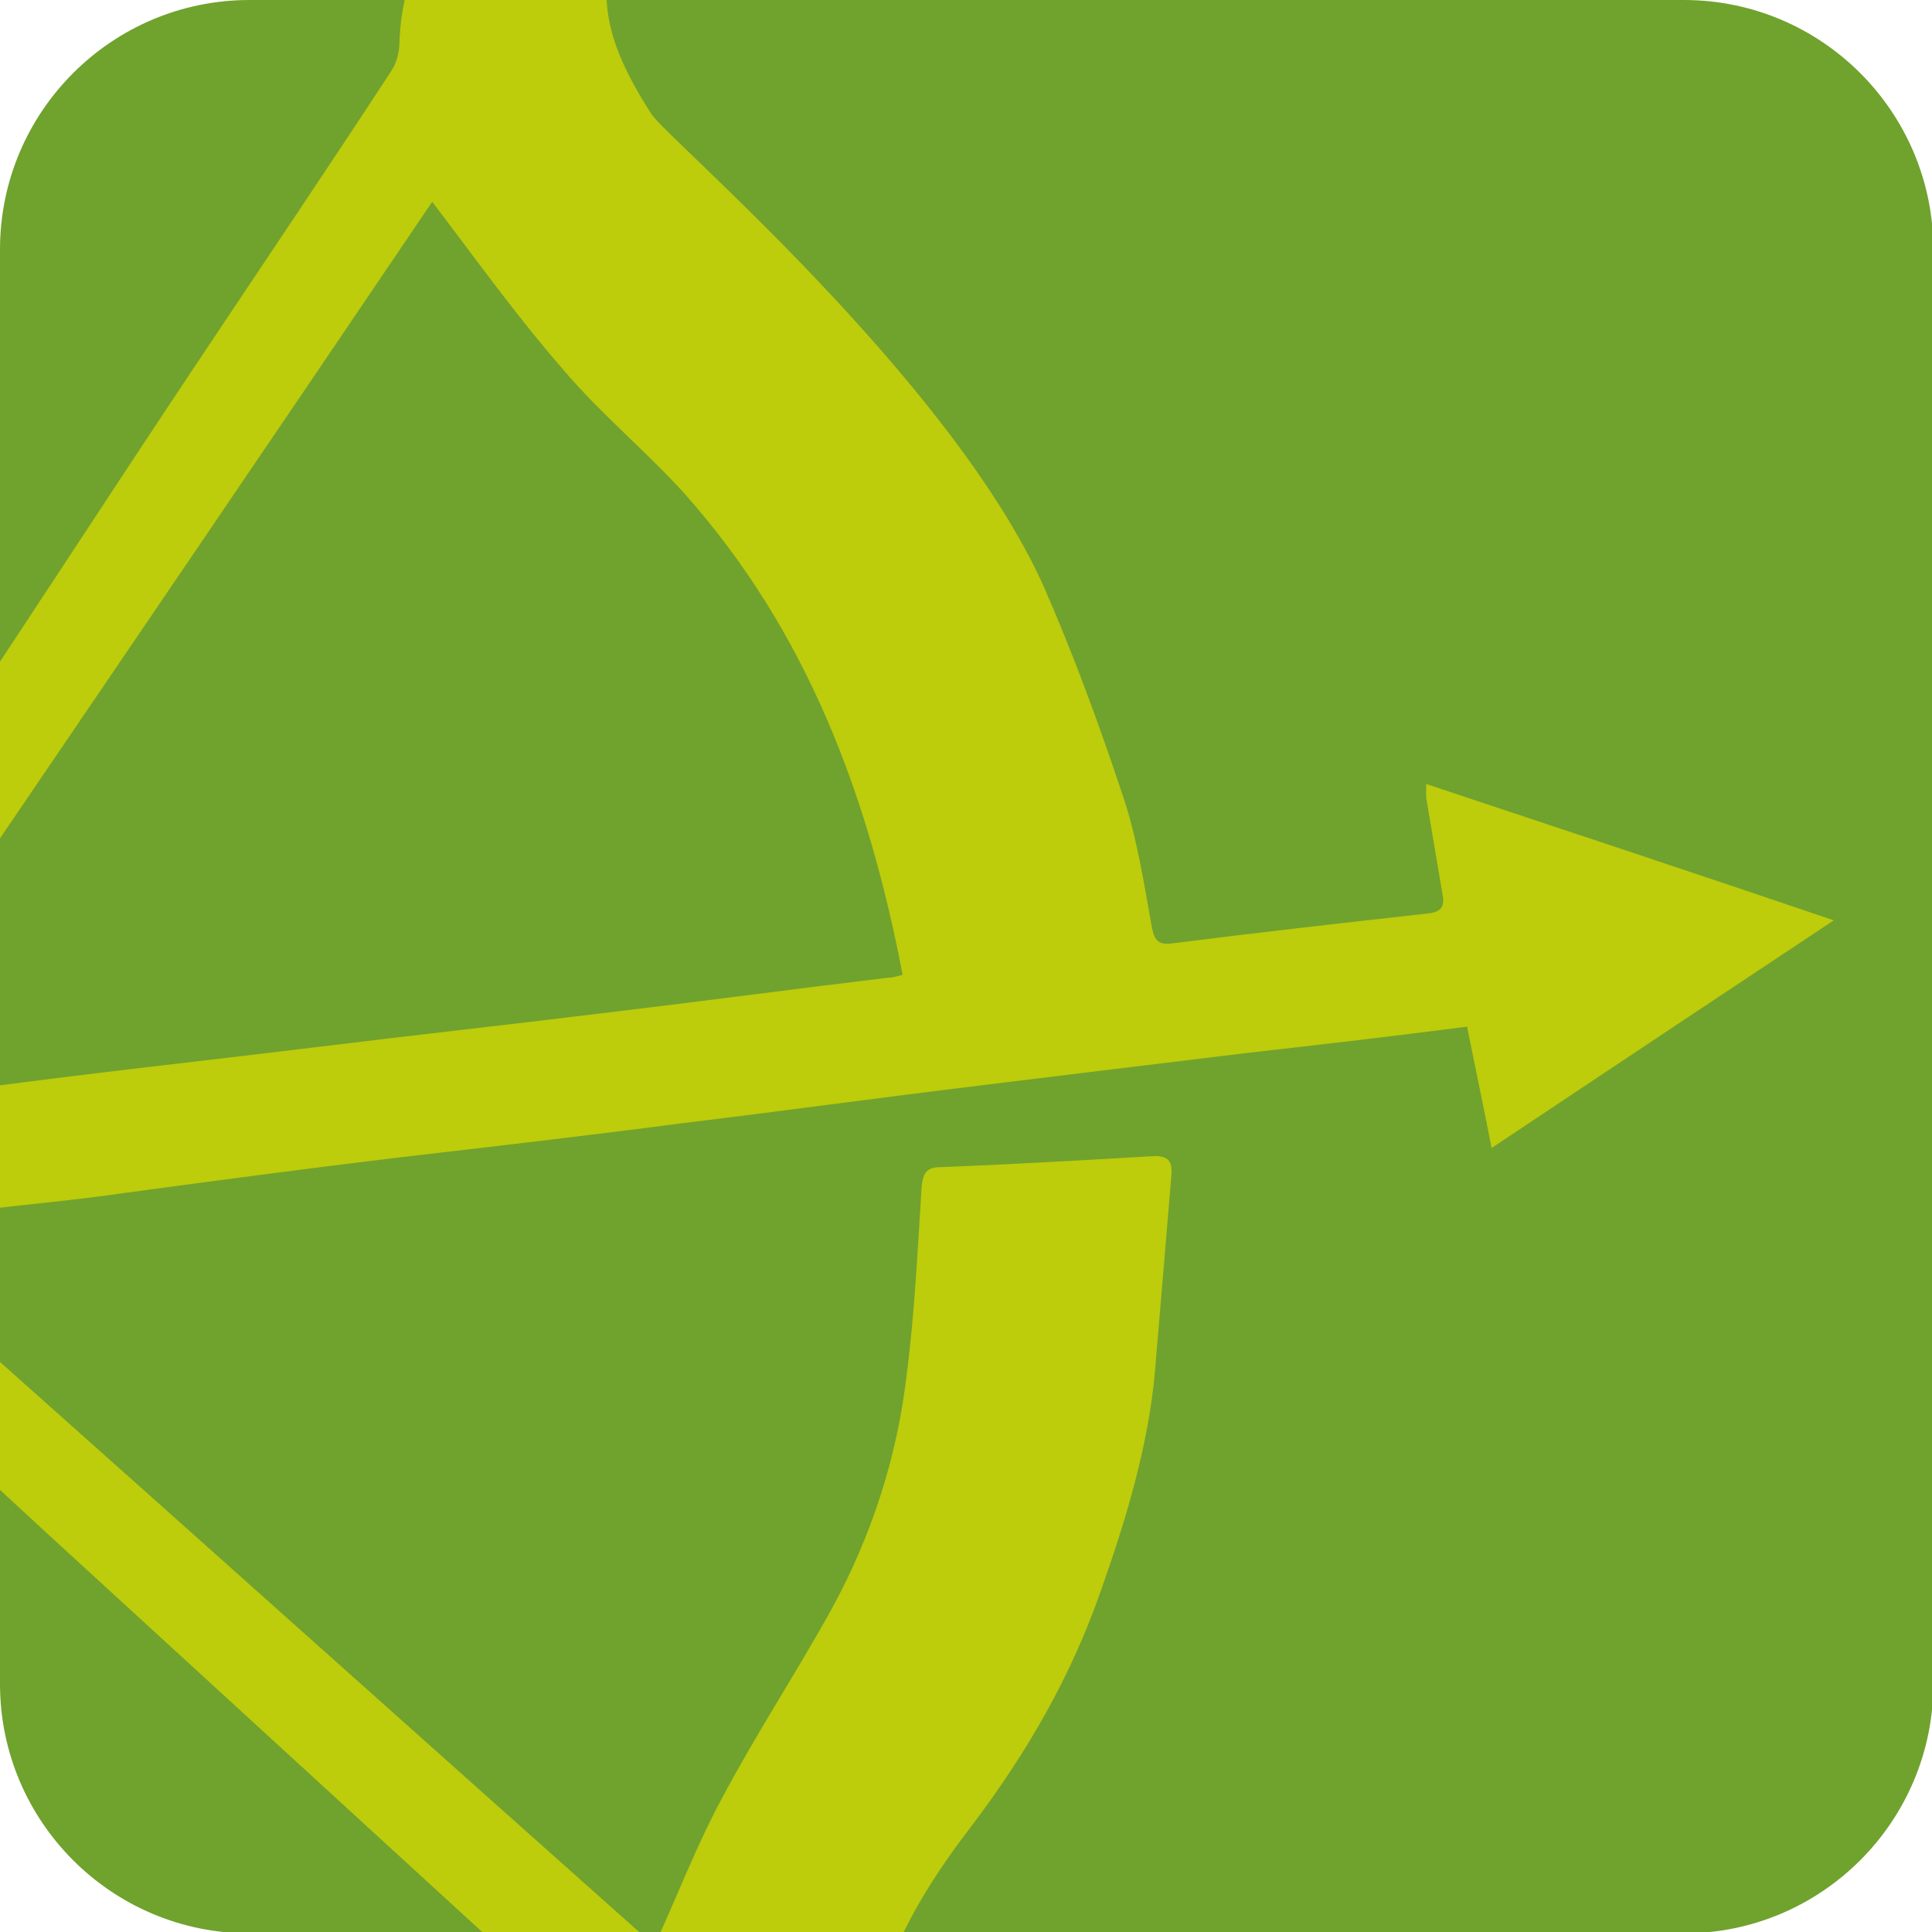 <?xml version="1.0" encoding="iso-8859-1"?>
<!-- Generator: Adobe Illustrator 25.3.1, SVG Export Plug-In . SVG Version: 6.00 Build 0)  -->
<svg version="1.1" id="Ebene_1" xmlns="http://www.w3.org/2000/svg" xmlns:xlink="http://www.w3.org/1999/xlink" x="0px" y="0px"
	 width="141.7px" height="141.7px" viewBox="0 0 141.7 141.7" style="enable-background:new 0 0 141.7 141.7;" xml:space="preserve"
	>
<style type="text/css">
	.st0{fill-rule:evenodd;clip-rule:evenodd;fill:#70A22E;}
	.st1{clip-path:url(#SVGID_2_);}
	.st2{fill:#BDCC0B;}
	.st3{clip-path:url(#SVGID_4_);}
	.st4{clip-path:url(#SVGID_6_);}
	.st5{clip-path:url(#SVGID_8_);}
	.st6{clip-path:url(#SVGID_10_);}
	.st7{clip-path:url(#SVGID_12_);fill:#BDCC0B;}
	.st8{clip-path:url(#SVGID_14_);fill:#BDCC0B;}
	.st9{clip-path:url(#SVGID_16_);}
</style>
<path class="st0" d="M18.3,0h105.2c10.1,0,18.3,8.2,18.3,18.3v105.2c0,10.1-8.2,18.3-18.3,18.3H18.3C8.2,141.8,0,133.6,0,123.5V18.3
	C0,8.2,8.2,0,18.3,0z"/>
<g>
	<defs>
		<path id="SVGID_1_" d="M18.3,0h105.2c10.1,0,18.3,8.2,18.3,18.3v105.2c0,10.1-8.2,18.3-18.3,18.3H18.3C8.2,141.8,0,133.6,0,123.5
			V18.3C0,8.2,8.2,0,18.3,0z"/>
	</defs>
	<clipPath id="SVGID_2_">
		<use xlink:href="#SVGID_1_"  style="overflow:visible;"/>
	</clipPath>
	<g class="st1">
		<path class="st2" d="M-28.4,72c2.8,2.6,5.7,5,8,7.8c2,2.5,4.2,1.8,6.9,1.4c-1.5-1.9-2.7-3.7-4-5.3c-0.7-0.9-0.8-1.5,0-2.2
			c1.4-1.3,2.8-2.6,4.3-4c2.6,2.7,5.4,5.6,8,8.6c1,1.2,2,1.7,3.7,1.5c8.2-1.1,16.5-2,24.7-3c7.3-0.9,14.6-1.7,21.9-2.6
			c6.7-0.8,13.4-1.7,20.1-2.5c0.3,0,0.6-0.1,1-0.2c-2.5-13.1-7-25.2-16-35.3c-2.8-3.1-6.2-5.9-8.9-9.1c-3.4-3.9-6.4-8.1-9.6-12.3
			C19.8,32.4,7.6,50.3-4.7,68.4c-2-1.4-3.8-2.7-5.7-4c2.4-3.6,4.6-7.1,6.9-10.6c6-9,11.9-18.1,17.9-27.1c4.8-7.2,9.6-14.3,14.3-21.5
			c0.4-0.6,0.6-1.4,0.6-2.2c0.2-4.9,2.2-8.7,6.3-11.4c3.3-2.1,9-2.5,11.4-0.1c-0.7,1.7-1.7,3.3-2.1,5C43.6,1,45.5,4.8,47.8,8.4
			c1.2,1.8,21.8,19.3,28.7,34.5c2.2,5,4.1,10.2,5.8,15.3c1.1,3.2,1.6,6.6,2.2,9.9c0.2,0.9,0.5,1.2,1.4,1.1
			c6.3-0.8,12.5-1.5,18.8-2.2c0.9-0.1,1.3-0.4,1.1-1.4c-0.4-2.4-0.8-4.7-1.2-7.1c0-0.3,0-0.6,0-1c9.9,3.3,19.6,6.5,29.9,10
			c-8.6,5.7-16.7,11.1-25.1,16.7c-0.6-3.1-1.2-5.9-1.8-8.9c-5.4,0.7-10.6,1.3-15.9,1.9c-6.6,0.8-13.2,1.6-19.7,2.4
			c-7.4,0.9-14.7,1.9-22.1,2.8c-6.9,0.9-13.8,1.7-20.7,2.5c-6.7,0.8-13.4,1.7-20.1,2.6C5.7,88,2.3,88.3-1.1,88.7
			c-1.2,0.1-2.1,0.5-2.8,1.7c-2,3.5-4.3,6.8-6.5,10.3c-1.6-0.9-3.1-2-4.7-2.7c-1.6-0.7-1.1-1.5-0.6-2.5c0.8-1.7,1.7-3.3,2.7-5.2
			c-2,0.2-3.7,0.2-5.4,0.5c-0.6,0.1-1.1,1-1.5,1.7c-2.1,3-4.1,6.1-6.3,9.3c-2.3-1.5-4.5-2.9-7-4.5c1.2-1.6,2.3-3.2,3.4-4.8
			c1.1-1.5,2.2-2.9,3.2-4.5c0.3-0.4,0.3-1.4,0-1.8c-2-2.7-4-5.3-6.1-7.9c-0.8-0.9-0.9-1.6,0.1-2.5C-31,74.6-29.6,73.2-28.4,72z"/>
		<path class="st2" d="M-5.5,104.2c1.5-1.7,2.9-3.4,4.5-5.2c16.4,14.6,32.7,29.2,49,43.7c1.7-3.7,3.1-7.4,5-10.9
			c2.5-4.7,5.4-9.1,8-13.8c2.9-5.3,4.8-11.1,5.5-17.2c0.6-4.6,0.8-9.2,1.1-13.8c0.1-1,0.4-1.4,1.4-1.4c5.2-0.2,10.4-0.5,15.5-0.8
			c1.4-0.1,1.5,0.6,1.4,1.6c-0.4,4.8-0.8,9.5-1.2,14.3c-0.5,5.4-2.1,10.7-3.9,15.8c-2.2,6.4-5.5,12.1-9.6,17.5
			c-3,3.9-5.6,8.1-6.9,12.9c-1.4,5-1.6,9.9,2.2,14.1c0.8,0.9-0.1,1.4-0.6,1.8c-2.7,1.9-5.7,2.2-8.8,1.4c-5.4-1.5-8.1-5.4-9.6-10.5
			c-0.2-0.6-0.5-1.4-1-1.8c-14.3-13.1-28.6-26.2-42.9-39.3c-2.6-2.4-5.2-4.8-7.8-7.2C-4.7,105.1-5,104.7-5.5,104.2z"/>
	</g>
</g>
</svg>
